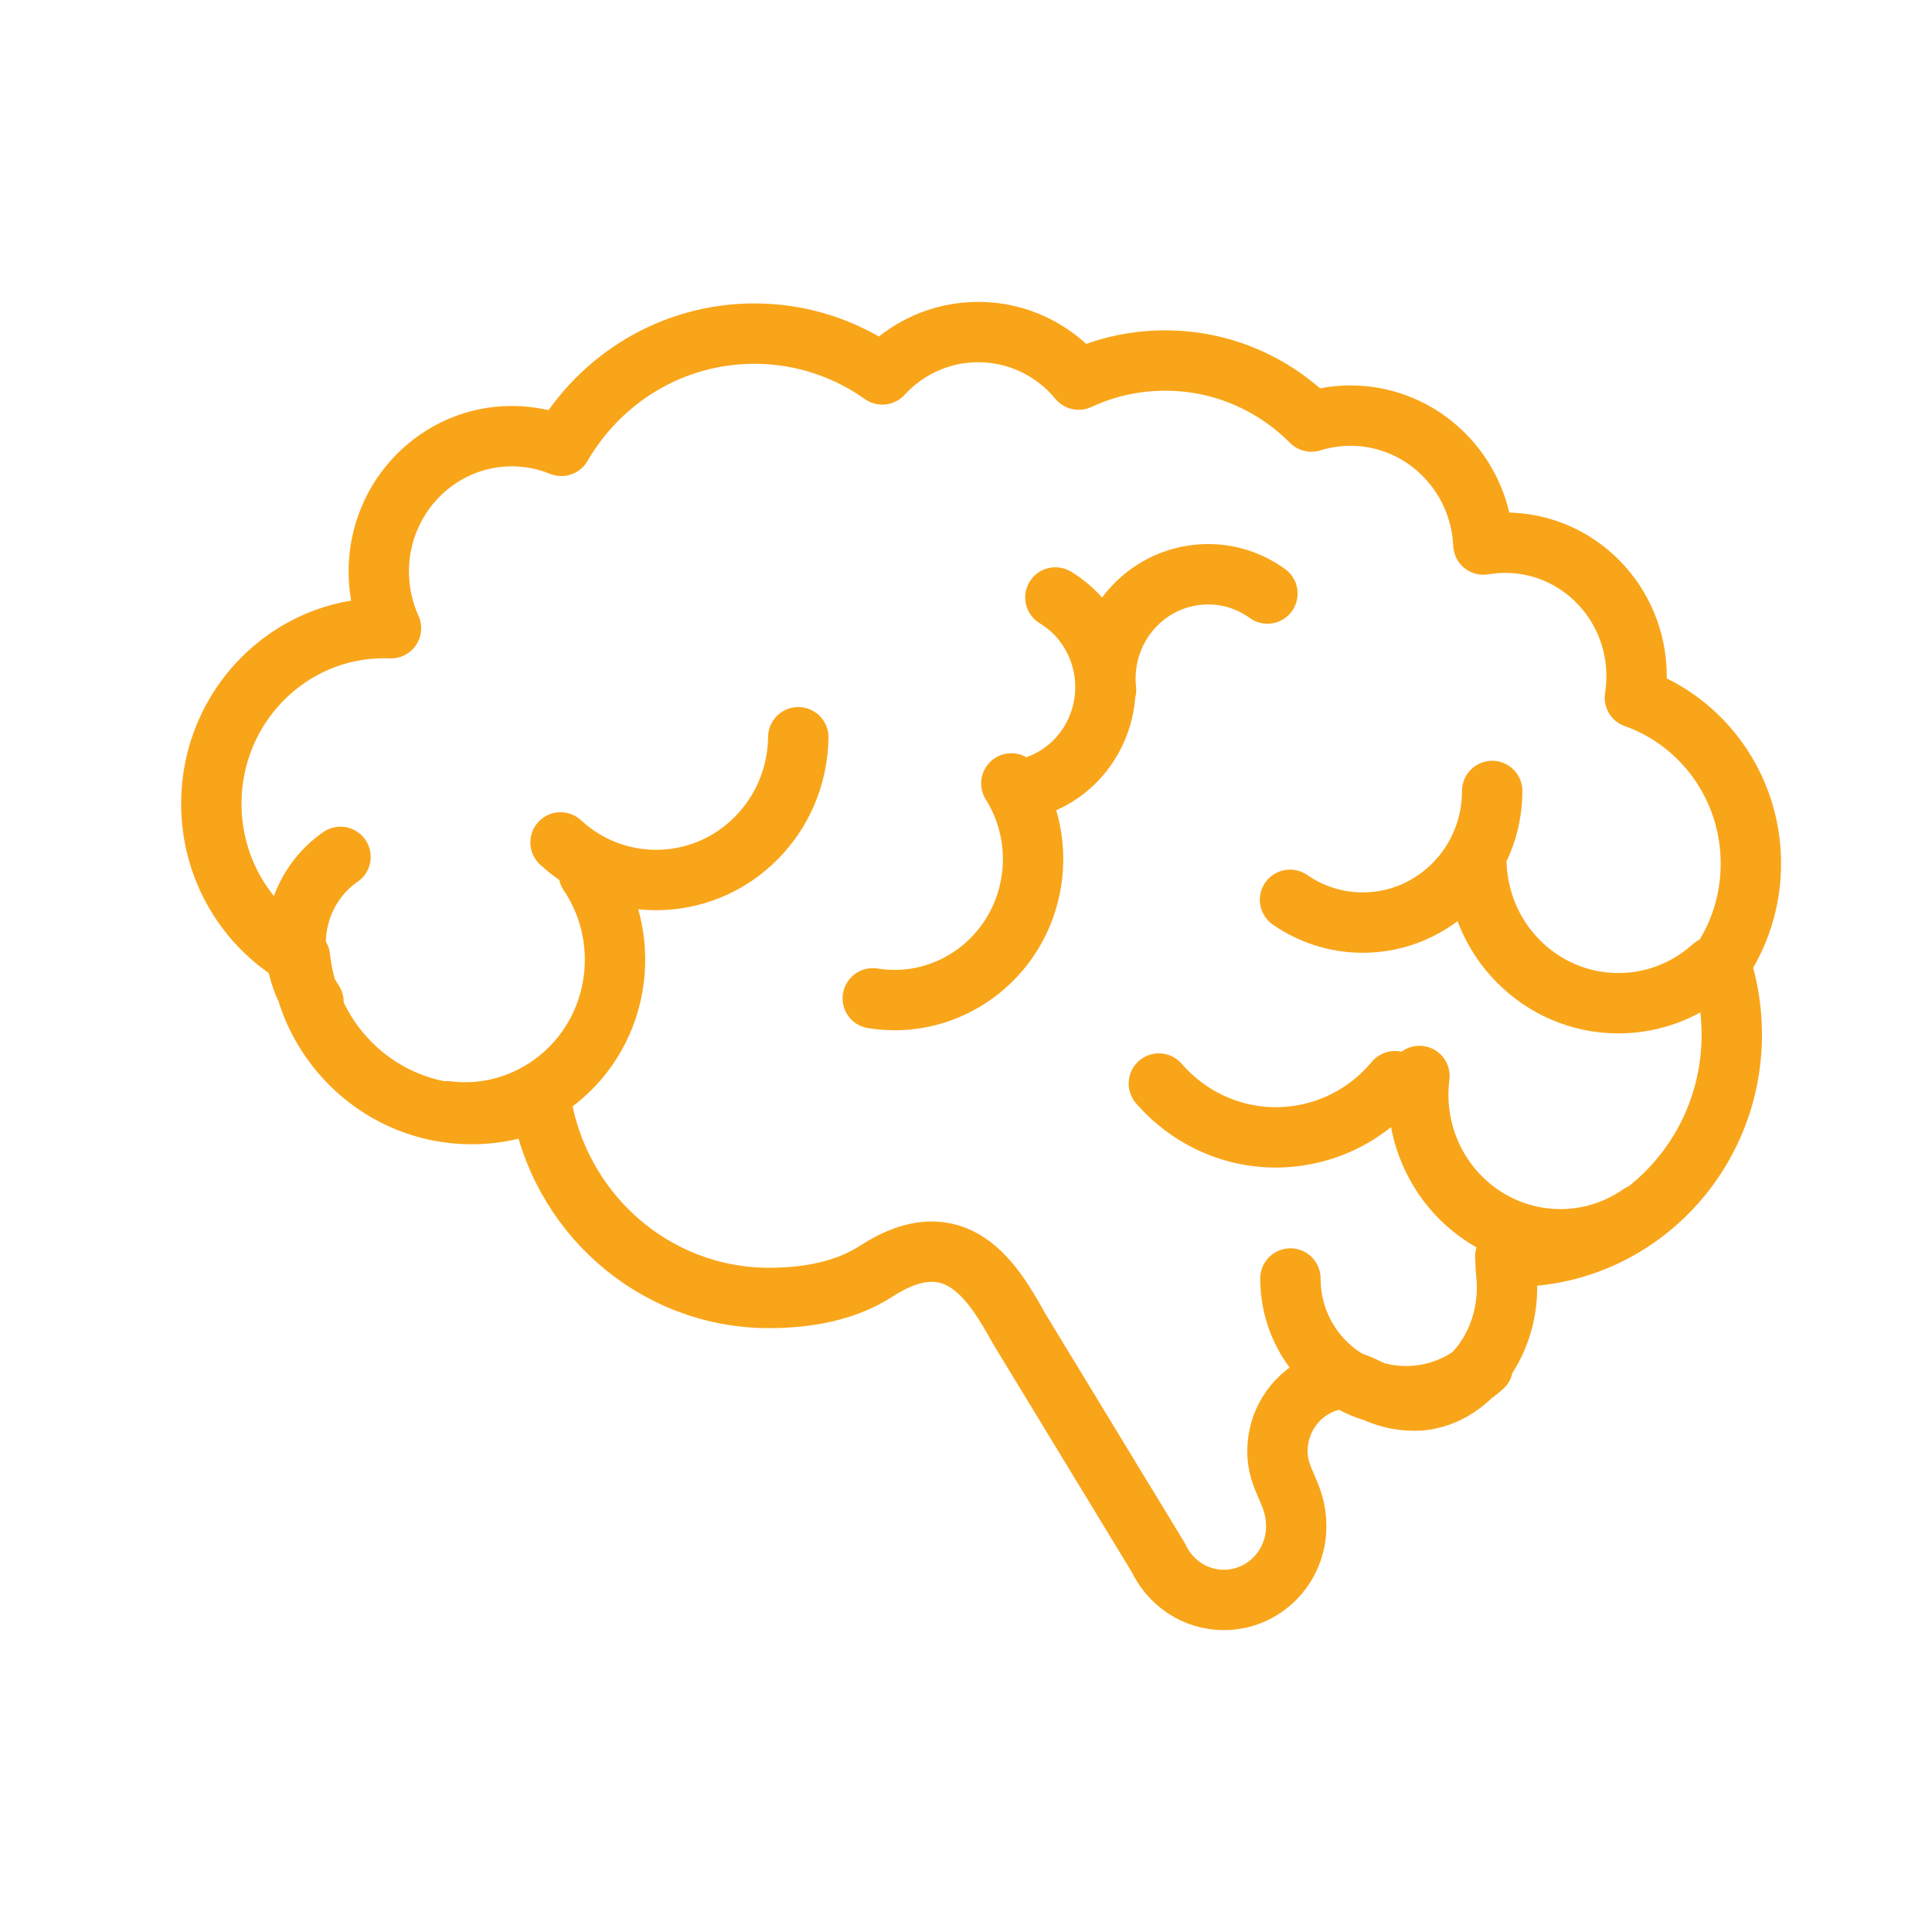 <?xml version="1.0" encoding="UTF-8"?> <svg xmlns="http://www.w3.org/2000/svg" xmlns:xlink="http://www.w3.org/1999/xlink" width="64px" height="64px" viewBox="0 0 64 64" version="1.1"><title>3DD986CE-8721-44EA-945B-76CCE31879FF</title><defs><rect id="path-1" x="0" y="0" width="268" height="274"></rect><filter x="-31.3%" y="-21.9%" width="162.7%" height="161.3%" id="filter-2"><feOffset dx="0" dy="24" in="SourceAlpha" result="shadowOffsetOuter1"></feOffset><feGaussianBlur stdDeviation="24" in="shadowOffsetOuter1" result="shadowBlurOuter1"></feGaussianBlur><feColorMatrix values="0 0 0 0 0.084 0 0 0 0 0.135 0 0 0 0 0.25 0 0 0 0.204 0" type="matrix" in="shadowBlurOuter1"></feColorMatrix></filter></defs><g id="🖥--Desktop" stroke="none" stroke-width="1" fill="none" fill-rule="evenodd"><g id="Consultation" transform="translate(-538, -432)"><rect fill="#FFFFFF" x="0" y="0" width="1440" height="6536"></rect><g id="Fast-Navigation" transform="translate(136, 392)"><g id="1-copy" transform="translate(300, 0)"><g id="Rectangle"><use fill="black" fill-opacity="1" filter="url(#filter-2)" xlink:href="#path-1"></use><use fill="#FFFFFF" fill-rule="evenodd" xlink:href="#path-1"></use></g><g id="Assets/Icons/64/Search" transform="translate(102, 40)"><g id="Assets/Icons/64/Education-Employee"><rect id="Rectangle-Copy-4" x="0" y="0" width="64" height="64"></rect></g><path d="M10.385,33.19 C9.328,31.612 9.727,29.461 11.28,28.385 M49.122,45.27 C48.445,45.881 47.554,46.251 46.578,46.251 C44.461,46.251 42.746,44.506 42.746,42.352 M46.209,35.816 C45.424,36.762 44.307,37.431 43.006,37.622 C41.213,37.886 39.504,37.179 38.389,35.894 M33.502,25.952 C34.084,26.88 34.348,28.021 34.165,29.193 C33.766,31.74 31.415,33.475 28.912,33.071 M41.985,19.661 C41.331,19.188 40.512,18.948 39.653,19.043 C37.784,19.249 36.436,20.956 36.639,22.854 M34.961,19.792 C35.652,20.209 36.198,20.875 36.459,21.714 C37.028,23.534 36.038,25.477 34.248,26.056 M26.444,24.422 C26.431,25.552 26.026,26.682 25.22,27.584 C23.471,29.541 20.493,29.685 18.569,27.906 M19.501,28.931 C20.166,29.915 20.49,31.142 20.335,32.419 C19.996,35.191 17.51,37.157 14.784,36.811 M54.329,40.227 C53.412,40.862 52.268,41.17 51.08,41.012 C48.502,40.669 46.685,38.266 47.021,35.643 M49.431,26.202 C49.431,28.609 47.513,30.562 45.144,30.562 C44.251,30.562 43.42,30.282 42.734,29.807 M56.736,32.028 C55.906,32.776 54.811,33.233 53.613,33.233 C51.013,33.233 48.905,31.089 48.905,28.443 M42.939,50.561 C42.939,51.908 41.865,53 40.543,53 C39.585,53 38.761,52.43 38.375,51.605 L33.769,44.027 C32.926,42.524 31.711,40.369 29.024,42.111 C28.013,42.765 26.755,42.996 25.475,42.996 C21.652,42.996 18.484,40.146 17.91,36.421 C17.209,36.733 16.435,36.905 15.623,36.905 C12.67,36.905 10.239,34.628 9.937,31.706 C8.185,30.712 7,28.809 7,26.623 C7,23.412 9.56,20.806 12.719,20.806 C12.796,20.806 12.875,20.808 12.952,20.811 C12.692,20.24 12.547,19.603 12.547,18.933 C12.547,16.457 14.521,14.448 16.957,14.448 C17.536,14.448 18.09,14.563 18.596,14.77 C19.886,12.544 22.267,11.051 24.992,11.051 C26.565,11.051 28.027,11.552 29.228,12.404 C30.021,11.539 31.151,11 32.406,11 C33.742,11 34.936,11.612 35.732,12.575 C36.607,12.168 37.576,11.943 38.599,11.943 C40.487,11.943 42.197,12.714 43.442,13.965 C43.851,13.837 44.287,13.768 44.737,13.768 C47.101,13.768 49.031,15.662 49.139,18.039 C49.377,18 49.618,17.978 49.867,17.978 C52.268,17.978 54.214,19.958 54.214,22.399 C54.214,22.642 54.194,22.88 54.158,23.111 C56.393,23.901 58,26.063 58,28.606 C58,29.834 57.626,30.973 56.988,31.911 C57.234,32.653 57.368,33.447 57.368,34.273 C57.368,38.336 54.131,41.628 50.138,41.628 C50.047,41.628 49.955,41.626 49.864,41.622 C49.881,41.784 49.871,41.95 49.891,42.115 C50.164,44.397 48.632,46.396 46.864,46.396 C45.226,46.396 44.911,45.269 43.645,45.905 C42.857,46.299 42.317,47.123 42.317,48.075 C42.317,49.07 42.939,49.444 42.939,50.561 Z" id="Stroke-1" stroke="#F9A51A" stroke-width="2" stroke-linecap="round" stroke-linejoin="round"></path></g></g></g></g></g></svg> 